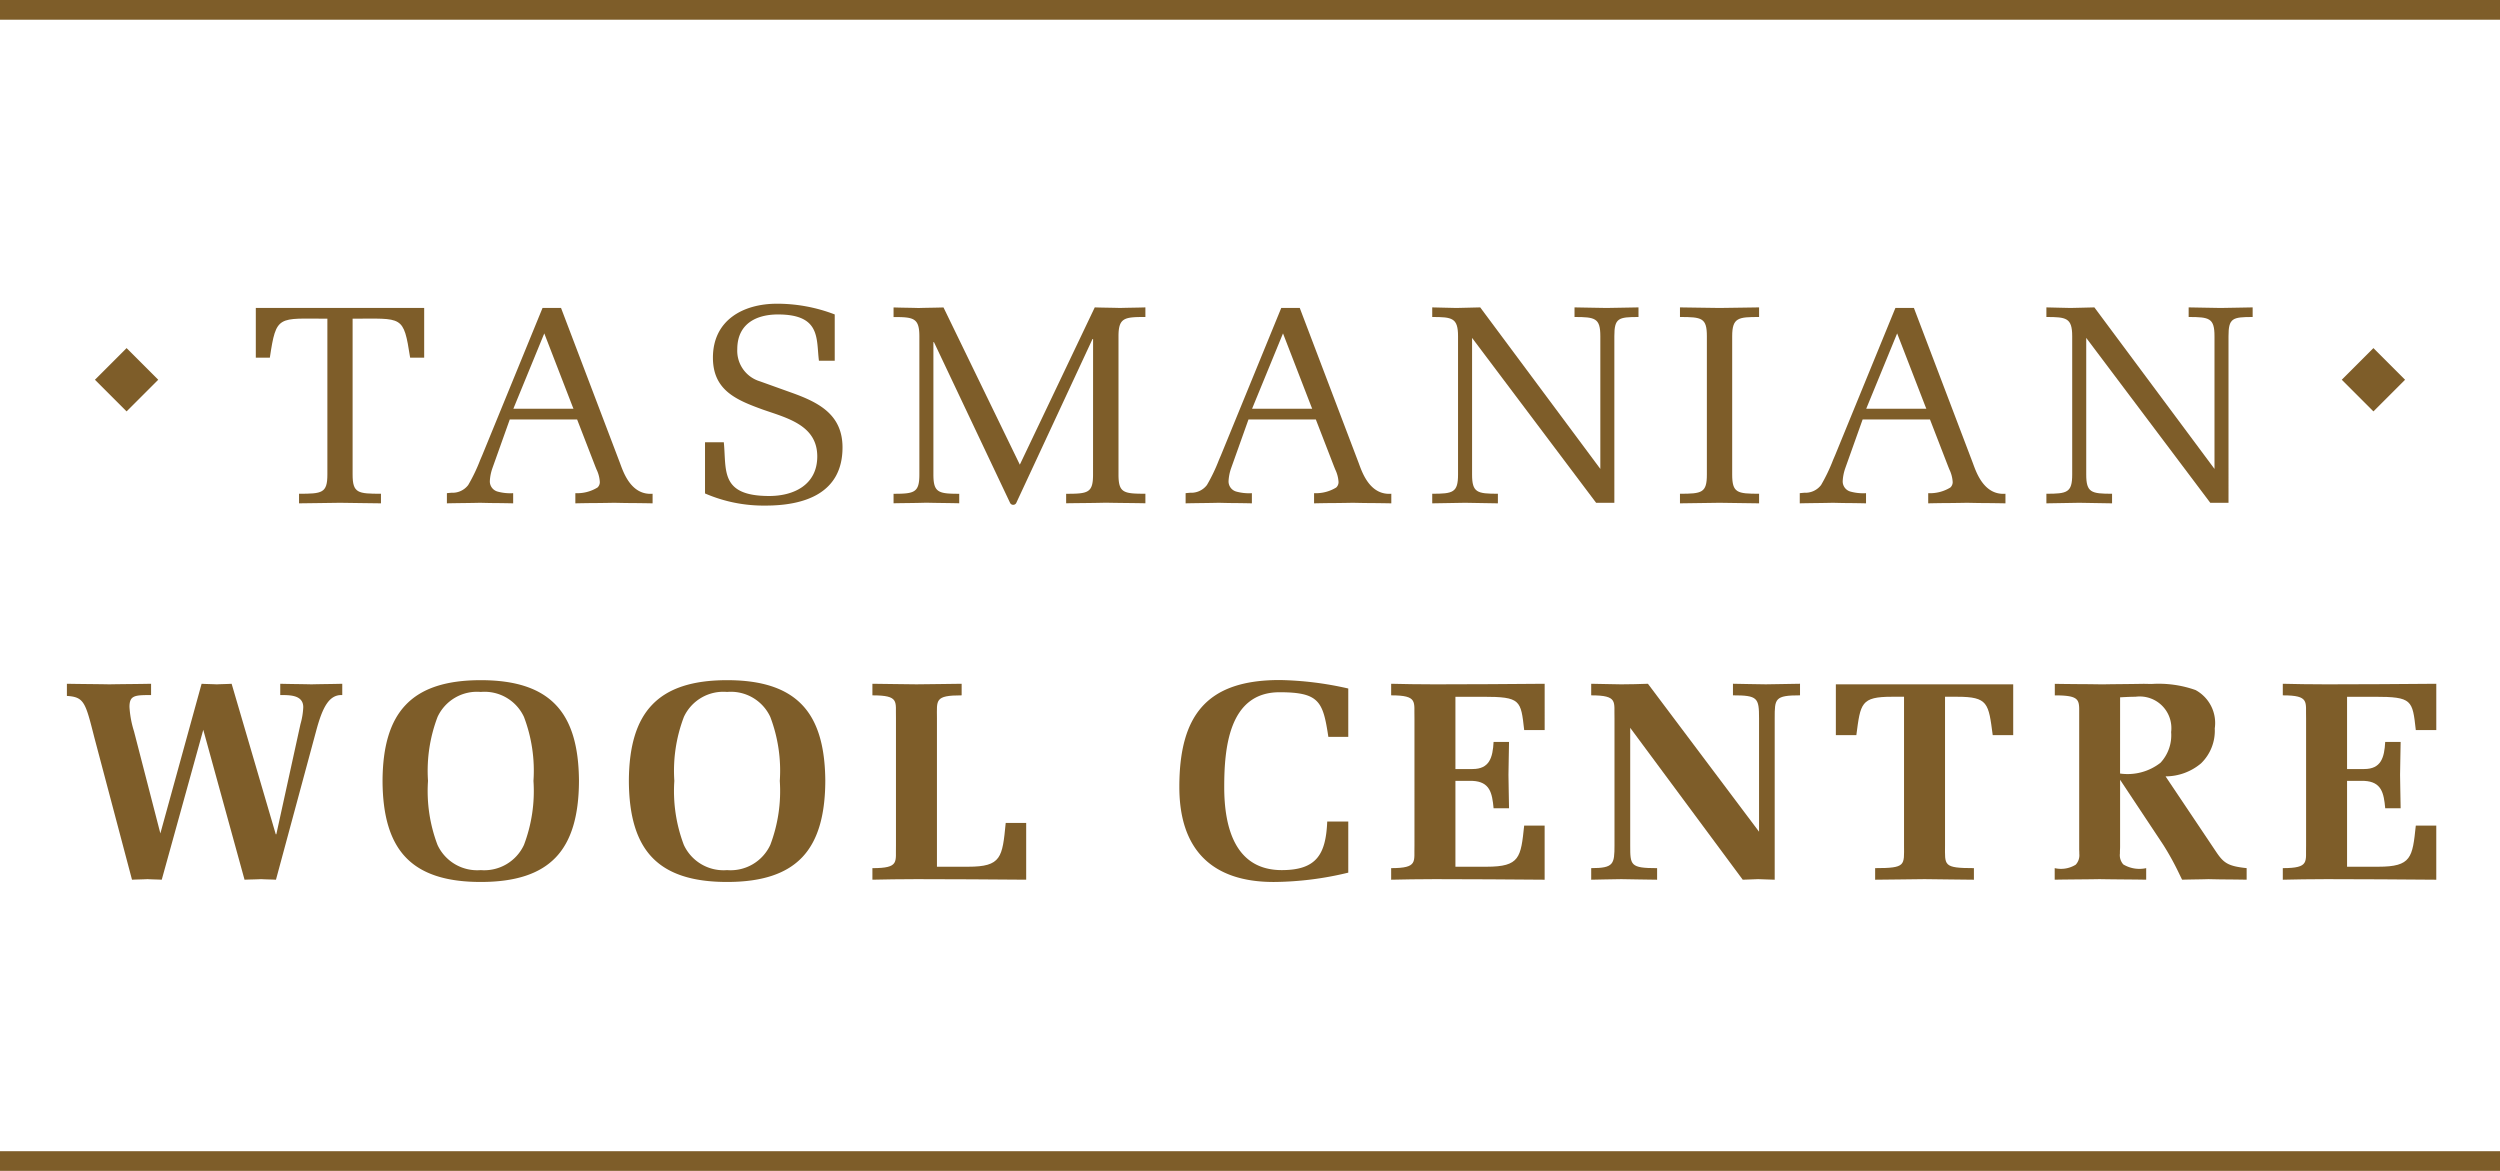 <svg xmlns="http://www.w3.org/2000/svg" xmlns:xlink="http://www.w3.org/1999/xlink" width="158" height="74" viewBox="0 0 158 74">
  <defs>
    <clipPath id="clip-path">
      <path id="Clip_2" data-name="Clip 2" d="M0,0H1.246V158H0Z" fill="#7e5d29"/>
    </clipPath>
  </defs>
  <g id="Group_48" data-name="Group 48" transform="translate(0 74) rotate(-90)">
    <g id="Group_45" data-name="Group 45">
      <g id="Group_3" data-name="Group 3">
        <path id="Clip_2-2" data-name="Clip 2" d="M0,0H1.246V158H0Z" fill="#7e5d29"/>
        <g id="Group_3-2" data-name="Group 3" clip-path="url(#clip-path)">
          <path id="Stroke_1" data-name="Stroke 1" d="M.623,0V158" transform="translate(0 0)" fill="#7e5d29"/>
        </g>
      </g>
      <g id="Group_6" data-name="Group 6" transform="translate(72.754)">
        <path id="Clip_5-2" data-name="Clip 5" d="M0,0H1.246V158H0Z" fill="#7e5d29"/>
        <g id="Group_6-2" data-name="Group 6" clip-path="url(#clip-path)">
          <path id="Stroke_4" data-name="Stroke 4" d="M.623,0V158" transform="translate(0 0)" fill="#7e5d29"/>
        </g>
      </g>
      <path id="Fill_7" data-name="Fill 7" d="M9.207,10.641V9.754c2.712-.425,2.463-.461,2.463-3.636H1.82C.642,6.118.606,6.455.606,7.91H0c.017-.922.017-1.755.035-2.589C.017,4.487.017,3.653,0,2.732H.606c0,1.454.036,1.791,1.214,1.791h9.85c0-3.122.268-3.228-2.463-3.636V0h3.141V10.641Z" transform="translate(42.189 16.167)" fill="#7e5d29"/>
      <path id="Fill_9" data-name="Fill 9" d="M.606,13H0c.008-.4.013-.795.017-1.18,0-.41.009-.831.018-1.249C.026,10.153.021,9.728.017,9.318c0-.394-.009-.8-.017-1.2H.642A2.462,2.462,0,0,0,1,9.517a.464.464,0,0,0,.342.148,2.08,2.08,0,0,0,.806-.212l.176-.071L5.3,8.23V3.973l-3.087-1.1a2.9,2.9,0,0,0-.785-.158.666.666,0,0,0-.688.5,3.031,3.031,0,0,0-.1.937v.036H0c.008-.338.013-.685.017-1.02,0-.353.009-.719.018-1.073C.026,1.738.021,1.373.017,1.02.013.684.008.337,0,0H.642C.654.1.662.2.67.289a1.243,1.243,0,0,0,.489,1.059A10.843,10.843,0,0,0,2.728,2.1c.127.054.234.1.306.131l9.314,3.813v1.17l-9.8,3.724-.11.04C1.861,11.194.506,11.688.606,13ZM5.978,4.2V8l.178-.072,4.585-1.773Z" transform="translate(42.189 28.244)" fill="#7e5d29"/>
      <path id="Fill_11" data-name="Fill 11" d="M7.119,5.515C6.512,7.2,5.744,8.69,3.676,8.69.767,8.69,0,6.278,0,3.83A9.3,9.3,0,0,1,.767,0H4V1.188C2.248,1.365.606.922.606,4.061c0,1.561.714,3.033,2.5,3.033,1.98,0,2.427-1.915,2.961-3.44C6.673,1.986,7.28.5,9.349.5c2.374,0,3.409,1.916,3.409,4.045a10.122,10.122,0,0,1-.678,3.653H9.153V7.2c1.373-.177,2.926.142,2.926-2.589,0-1.418-.624-2.572-2.195-2.572A2.015,2.015,0,0,0,7.851,3.476Z" transform="translate(42.047 44.557)" fill="#7e5d29"/>
      <path id="Fill_13" data-name="Fill 13" d="M10.481,12.61v-.036L.15,7.768A.219.219,0,0,1,.133,7.36L10.285,2.553V2.518H1.916C.774,2.518.7,2.838.7,4.15H.1c.017-.692.017-1.384.036-2.075C.114,1.382.114.691.1,0H.7c0,1.312.071,1.631,1.213,1.631h8.743c1.16,0,1.214-.373,1.214-1.631h.607c-.019.531-.019,1.047-.036,1.578.017.531.017,1.047.036,1.578L2.54,7.98l9.94,4.736c-.019.531-.019,1.064-.036,1.6.017.533.017,1.064.036,1.6h-.607c0-1.313-.035-1.7-1.214-1.7H1.916c-1.159,0-1.213.32-1.213,1.7H.1c.017-.834.017-1.667.036-2.5C.114,12.574.114,11.74.1,10.907H.7c0,1.382.054,1.7,1.213,1.7Z" transform="translate(42.093 56.473)" fill="#7e5d29"/>
      <path id="Fill_15" data-name="Fill 15" d="M.606,13H0c.008-.4.013-.795.017-1.18,0-.41.009-.831.018-1.249C.026,10.153.021,9.728.017,9.318c0-.394-.009-.8-.017-1.2H.642A2.462,2.462,0,0,0,1,9.517a.464.464,0,0,0,.342.148,2.11,2.11,0,0,0,.8-.21l.179-.072L5.3,8.23V3.973l-3.087-1.1a2.9,2.9,0,0,0-.785-.158.666.666,0,0,0-.688.5,3.031,3.031,0,0,0-.1.937v.036H0c.008-.338.013-.685.017-1.02,0-.353.009-.719.018-1.073C.026,1.738.021,1.373.017,1.02.013.684.008.337,0,0H.642C.654.1.662.2.67.289a1.243,1.243,0,0,0,.489,1.059A10.843,10.843,0,0,0,2.728,2.1c.127.054.234.1.306.131l9.314,3.813v1.17l-9.8,3.724-.11.04C1.861,11.194.506,11.688.606,13ZM5.978,4.2V8l.178-.072,4.585-1.773Z" transform="translate(42.189 74.931)" fill="#7e5d29"/>
      <path id="Fill_17" data-name="Fill 17" d="M10.563,1.631c1.16,0,1.214-.372,1.214-1.631h.607c-.019.514-.019,1.011-.036,1.525.017.5.017,1.011.036,1.508L2.176,10.624h8.387c1.142,0,1.214-.32,1.214-1.631h.607c-.019.673-.019,1.348-.036,2.02.017.675.017,1.348.036,2.023h-.607c0-1.277-.072-1.526-1.214-1.526H.035V10.357L10.456,2.518H1.82C.678,2.518.606,2.838.606,4.15H0c.017-.691.017-1.384.035-2.075C.017,1.384.017.691,0,0H.606c0,1.312.072,1.631,1.214,1.631Z" transform="translate(42.189 90.517)" fill="#7e5d29"/>
      <path id="Fill_19" data-name="Fill 19" d="M10.563,1.7c1.16,0,1.214-.318,1.214-1.7h.607c-.019.834-.019,1.666-.036,2.5.017.834.017,1.667.036,2.5h-.607c0-1.312-.036-1.7-1.214-1.7H1.82C.661,3.3.606,3.618.606,5H0c.017-.834.017-1.667.035-2.5C.017,1.666.017.834,0,0H.606c0,1.384.055,1.7,1.214,1.7Z" transform="translate(42.189 106.174)" fill="#7e5d29"/>
      <path id="Fill_21" data-name="Fill 21" d="M.606,13H0c.008-.4.013-.795.017-1.18,0-.41.009-.831.018-1.249C.026,10.153.021,9.728.017,9.318c0-.394-.009-.8-.017-1.2H.642A2.462,2.462,0,0,0,1,9.517a.464.464,0,0,0,.342.148,2.11,2.11,0,0,0,.8-.21l.179-.072L5.3,8.23V3.973l-3.087-1.1a2.9,2.9,0,0,0-.785-.158.666.666,0,0,0-.688.5,3.031,3.031,0,0,0-.1.937v.036H0c.008-.338.013-.685.017-1.02,0-.353.009-.719.018-1.073C.026,1.738.021,1.373.017,1.02.013.684.008.337,0,0H.642C.654.1.662.2.67.289a1.243,1.243,0,0,0,.489,1.059A10.843,10.843,0,0,0,2.728,2.1c.127.054.234.1.306.131l9.314,3.813v1.17l-9.8,3.724-.11.04C1.861,11.194.506,11.688.606,13ZM5.978,4.2V8l.178-.072,4.585-1.773Z" transform="translate(42.189 113.745)" fill="#7e5d29"/>
      <path id="Fill_23" data-name="Fill 23" d="M10.563,1.631c1.16,0,1.214-.372,1.214-1.631h.607c-.019.514-.019,1.011-.036,1.525.017.5.017,1.011.036,1.508L2.176,10.624h8.387c1.142,0,1.214-.32,1.214-1.633h.607c-.019.674-.019,1.349-.036,2.022.017.675.017,1.348.036,2.023h-.607c0-1.277-.072-1.526-1.214-1.526H.035V10.357L10.456,2.518H1.82C.678,2.518.606,2.838.606,4.15H0c.017-.691.017-1.384.035-2.075C.017,1.384.017.691,0,0H.606c0,1.312.072,1.631,1.214,1.631Z" transform="translate(42.189 129.332)" fill="#7e5d29"/>
      <path id="Fill_25" data-name="Fill 25" d="M9.475,8.619,0,5.994c.017-.3.017-.6.036-.9C.017,4.771.017,4.434,0,4.115L8.975,1.738C11.206,1.171,11.545,1.1,11.616,0h.768c-.019.958-.019,1.827-.036,2.678.017.887.017,1.774.036,2.642H11.67c0-1.028-.017-1.365-.749-1.365a6.251,6.251,0,0,0-1.536.284L2.926,5.907l9.457,2.606c-.019.32-.019.639-.036.958.017.32.017.622.036.94L2.873,13.2v.036l6.958,1.525a4.55,4.55,0,0,0,1.072.177c.784,0,.767-.868.767-1.454h.714c-.019.657-.019,1.312-.036,1.968.017.657.017,1.295.036,1.951H11.67c.035-.816-.732-1.241-2.266-1.65L0,13.213c.017-.32.017-.621.036-.94C.017,11.918.017,11.581,0,11.227Z" transform="translate(18.402 4.228)" fill="#7e5d29"/>
      <path id="Fill_27" data-name="Fill 27" d="M6.387,12.414c-2.218-.009-3.795-.484-4.82-1.454C.513,9.962,0,8.407,0,6.206S.513,2.451,1.568,1.454C2.593.484,4.169.009,6.387,0c2.207.009,3.778.487,4.8,1.461,1.054,1,1.566,2.553,1.566,4.746s-.512,3.746-1.566,4.747C10.166,11.927,8.594,12.4,6.387,12.414Zm0-9.541a9.589,9.589,0,0,0-4.044.6A2.764,2.764,0,0,0,.749,6.206,2.765,2.765,0,0,0,2.343,8.938a9.587,9.587,0,0,0,4.044.6,9.57,9.57,0,0,0,4.042-.6,2.744,2.744,0,0,0,1.58-2.731,2.744,2.744,0,0,0-1.58-2.731A9.572,9.572,0,0,0,6.387,2.873Z" transform="translate(18.26 24.177)" fill="#7e5d29"/>
      <path id="Fill_29" data-name="Fill 29" d="M6.387,12.414c-2.218-.009-3.795-.484-4.82-1.454C.513,9.962,0,8.407,0,6.206S.513,2.451,1.568,1.454C2.593.484,4.169.009,6.387,0c2.207.009,3.778.487,4.8,1.461,1.054,1,1.566,2.553,1.566,4.746s-.512,3.746-1.566,4.747C10.166,11.927,8.594,12.4,6.387,12.414Zm0-9.541a9.589,9.589,0,0,0-4.044.6A2.764,2.764,0,0,0,.749,6.206,2.765,2.765,0,0,0,2.343,8.938a9.587,9.587,0,0,0,4.044.6,9.57,9.57,0,0,0,4.042-.6,2.744,2.744,0,0,0,1.58-2.731,2.744,2.744,0,0,0-1.58-2.731A9.572,9.572,0,0,0,6.387,2.873Z" transform="translate(18.26 39.745)" fill="#7e5d29"/>
      <path id="Fill_31" data-name="Fill 31" d="M.82,6.048c0,2.111.59,2.164,2.766,2.377V9.719H0C.017,7.413.035,5.09.035,2.785.035,1.774.017.763,0,0H.73c0,1.738.393,1.454,1.446,1.489h8.029c1.053-.035,1.446.249,1.446-1.489h.732c-.017.763-.017,1.774-.035,2.785.017,1.011.017,2.022.035,2.855h-.732c0-1.721-.3-1.561-1.446-1.561H.82Z" transform="translate(18.403 55.136)" fill="#7e5d29"/>
      <path id="Fill_33" data-name="Fill 33" d="M.59,10.677A20.43,20.43,0,0,1,0,5.96C0,2.04,2.07,0,6,0c4.479,0,6.763,1.685,6.763,6.333a20.925,20.925,0,0,1-.536,4.344H9.172V9.418c2.231-.337,2.819-.569,2.819-3.086,0-3.211-3.551-3.495-6-3.495C3.5,2.838.75,3.495.75,6.474c0,2.217,1.017,2.785,3.069,2.873v1.33Z" transform="translate(18.259 74.534)" fill="#7e5d29"/>
      <path id="Fill_35" data-name="Fill 35" d="M10.189,1.473c1.053-.036,1.463.248,1.463-1.473h.732c-.019.746-.036,1.757-.036,2.767,0,2.305.017,4.629.036,6.935H9.457V8.408c1.891-.213,2.105-.213,2.105-2.608V4.062H6.995V5.145c0,1.063.714,1.276,1.714,1.329V7.45c-.7-.019-1.392-.019-2.088-.036-.714.017-1.411.017-2.106.036V6.474c.963-.089,1.678-.23,1.731-1.329V4.062H.821V6.03c0,2.111.588,2.164,2.6,2.377V9.7H0C.017,7.4.036,5.073.036,2.767.036,1.757.017.746,0,0H.732c0,1.721.41,1.437,1.446,1.473Z" transform="translate(18.402 87.921)" fill="#7e5d29"/>
      <path id="Fill_37" data-name="Fill 37" d="M10.206,1.472c1.036-.036,1.446.248,1.446-1.472h.732c-.019.638-.019,1.259-.036,1.9,0,.567.017,1.117.036,1.685l-9.35,7.023h7.173c1.285,0,1.446-.088,1.446-1.649h.732c-.019.6-.019,1.329-.036,2.075.017.726.017,1.436.036,2.163h-.732c0-1.6-.214-1.6-1.446-1.6H0c.017-.356.017-.692.036-1.047C.017,10.232.017,9.9,0,9.577L9.6,2.465H2.177c-1.268,0-1.446,0-1.446,1.7H0C.017,3.334.017,2.625.036,1.9.017,1.152.017.425,0,0H.732c0,1.418.249,1.472,1.446,1.472Z" transform="translate(18.402 100.564)" fill="#7e5d29"/>
      <path id="Fill_39" data-name="Fill 39" d="M.732,2.483c0,1.968.178,1.826,1.446,1.826h9.385V3.547c0-1.968-.41-1.987-2.427-2.252V0h3.212V11.209H9.136V9.914c2.017-.266,2.427-.284,2.427-2.252V6.9H2.177C.91,6.9.732,6.756.732,8.725H0c.017-1.1.017-2.11.036-3.12C.017,4.593.017,3.583,0,2.483Z" transform="translate(18.402 116.026)" fill="#7e5d29"/>
      <path id="Fill_41" data-name="Fill 41" d="M.731,12.131H0c.008-.409.012-.8.016-1.174,0-.429.009-.834.019-1.239C.026,9.439.021,9.16.017,8.864.012,8.6.008,8.33,0,8.052l.3-.147A17.465,17.465,0,0,0,2.2,6.864L6.316,4.133H2.176c-.094,0-.186,0-.274-.006s-.166-.005-.244-.005a.876.876,0,0,0-.694.215A1.987,1.987,0,0,0,.731,5.782H0c.009-.459.013-.932.017-1.433s.009-1,.018-1.511C.026,2.344.022,1.854.018,1.38.013.885.009.418,0,0H.731A1.763,1.763,0,0,0,.949,1.328a.872.872,0,0,0,.682.227c.081,0,.165,0,.245-.007H1.91c.068,0,.137,0,.2,0h8.092c.068,0,.139,0,.223,0h.317c.686,0,.907-.119.907-1.541h.73c-.009.445-.013.936-.018,1.506,0,.477-.008.969-.016,1.509.009.427.013.864.017,1.286s.009.861.017,1.286c0,.175-.007.349-.009.522a6.983,6.983,0,0,1-.384,2.785,2.369,2.369,0,0,1-2.426,1.215,2.869,2.869,0,0,1-2.206-.866A3.489,3.489,0,0,1,6.53,7.006L1.766,10.2c-.715.479-.911.756-1.035,1.932Zm5.979-8A3.373,3.373,0,0,0,7.39,6.686a2.553,2.553,0,0,0,1.941.673,2,2,0,0,0,2.231-2.252c0-.279-.014-.556-.029-.848l-.007-.126Z" transform="translate(18.403 129.857)" fill="#7e5d29"/>
      <path id="Fill_43" data-name="Fill 43" d="M10.189,1.472c1.053-.036,1.463.248,1.463-1.472h.732c-.019.745-.036,1.755-.036,2.766,0,2.305.017,4.629.036,6.935H9.457V8.406c1.891-.213,2.105-.213,2.105-2.608V4.061H6.995V5.143c0,1.063.714,1.276,1.714,1.329v.976c-.7-.019-1.392-.019-2.088-.036-.714.017-1.411.017-2.106.036V6.473c.963-.088,1.678-.23,1.731-1.329V4.061H.821V6.029c0,2.111.588,2.164,2.6,2.377V9.7H0C.017,7.4.036,5.072.036,2.766.036,1.755.017.745,0,0H.732c0,1.719.41,1.436,1.446,1.472Z" transform="translate(18.402 144.273)" fill="#7e5d29"/>
    </g>
    <path id="Fill_46" data-name="Fill 46" d="M2,0,0,2,2,4,4,2Z" transform="translate(48 6)" fill="#7e5d29"/>
    <path id="Fill_47" data-name="Fill 47" d="M2,0,0,2,2,4,4,2Z" transform="translate(48 148)" fill="#7e5d29"/>
  </g>
</svg>
